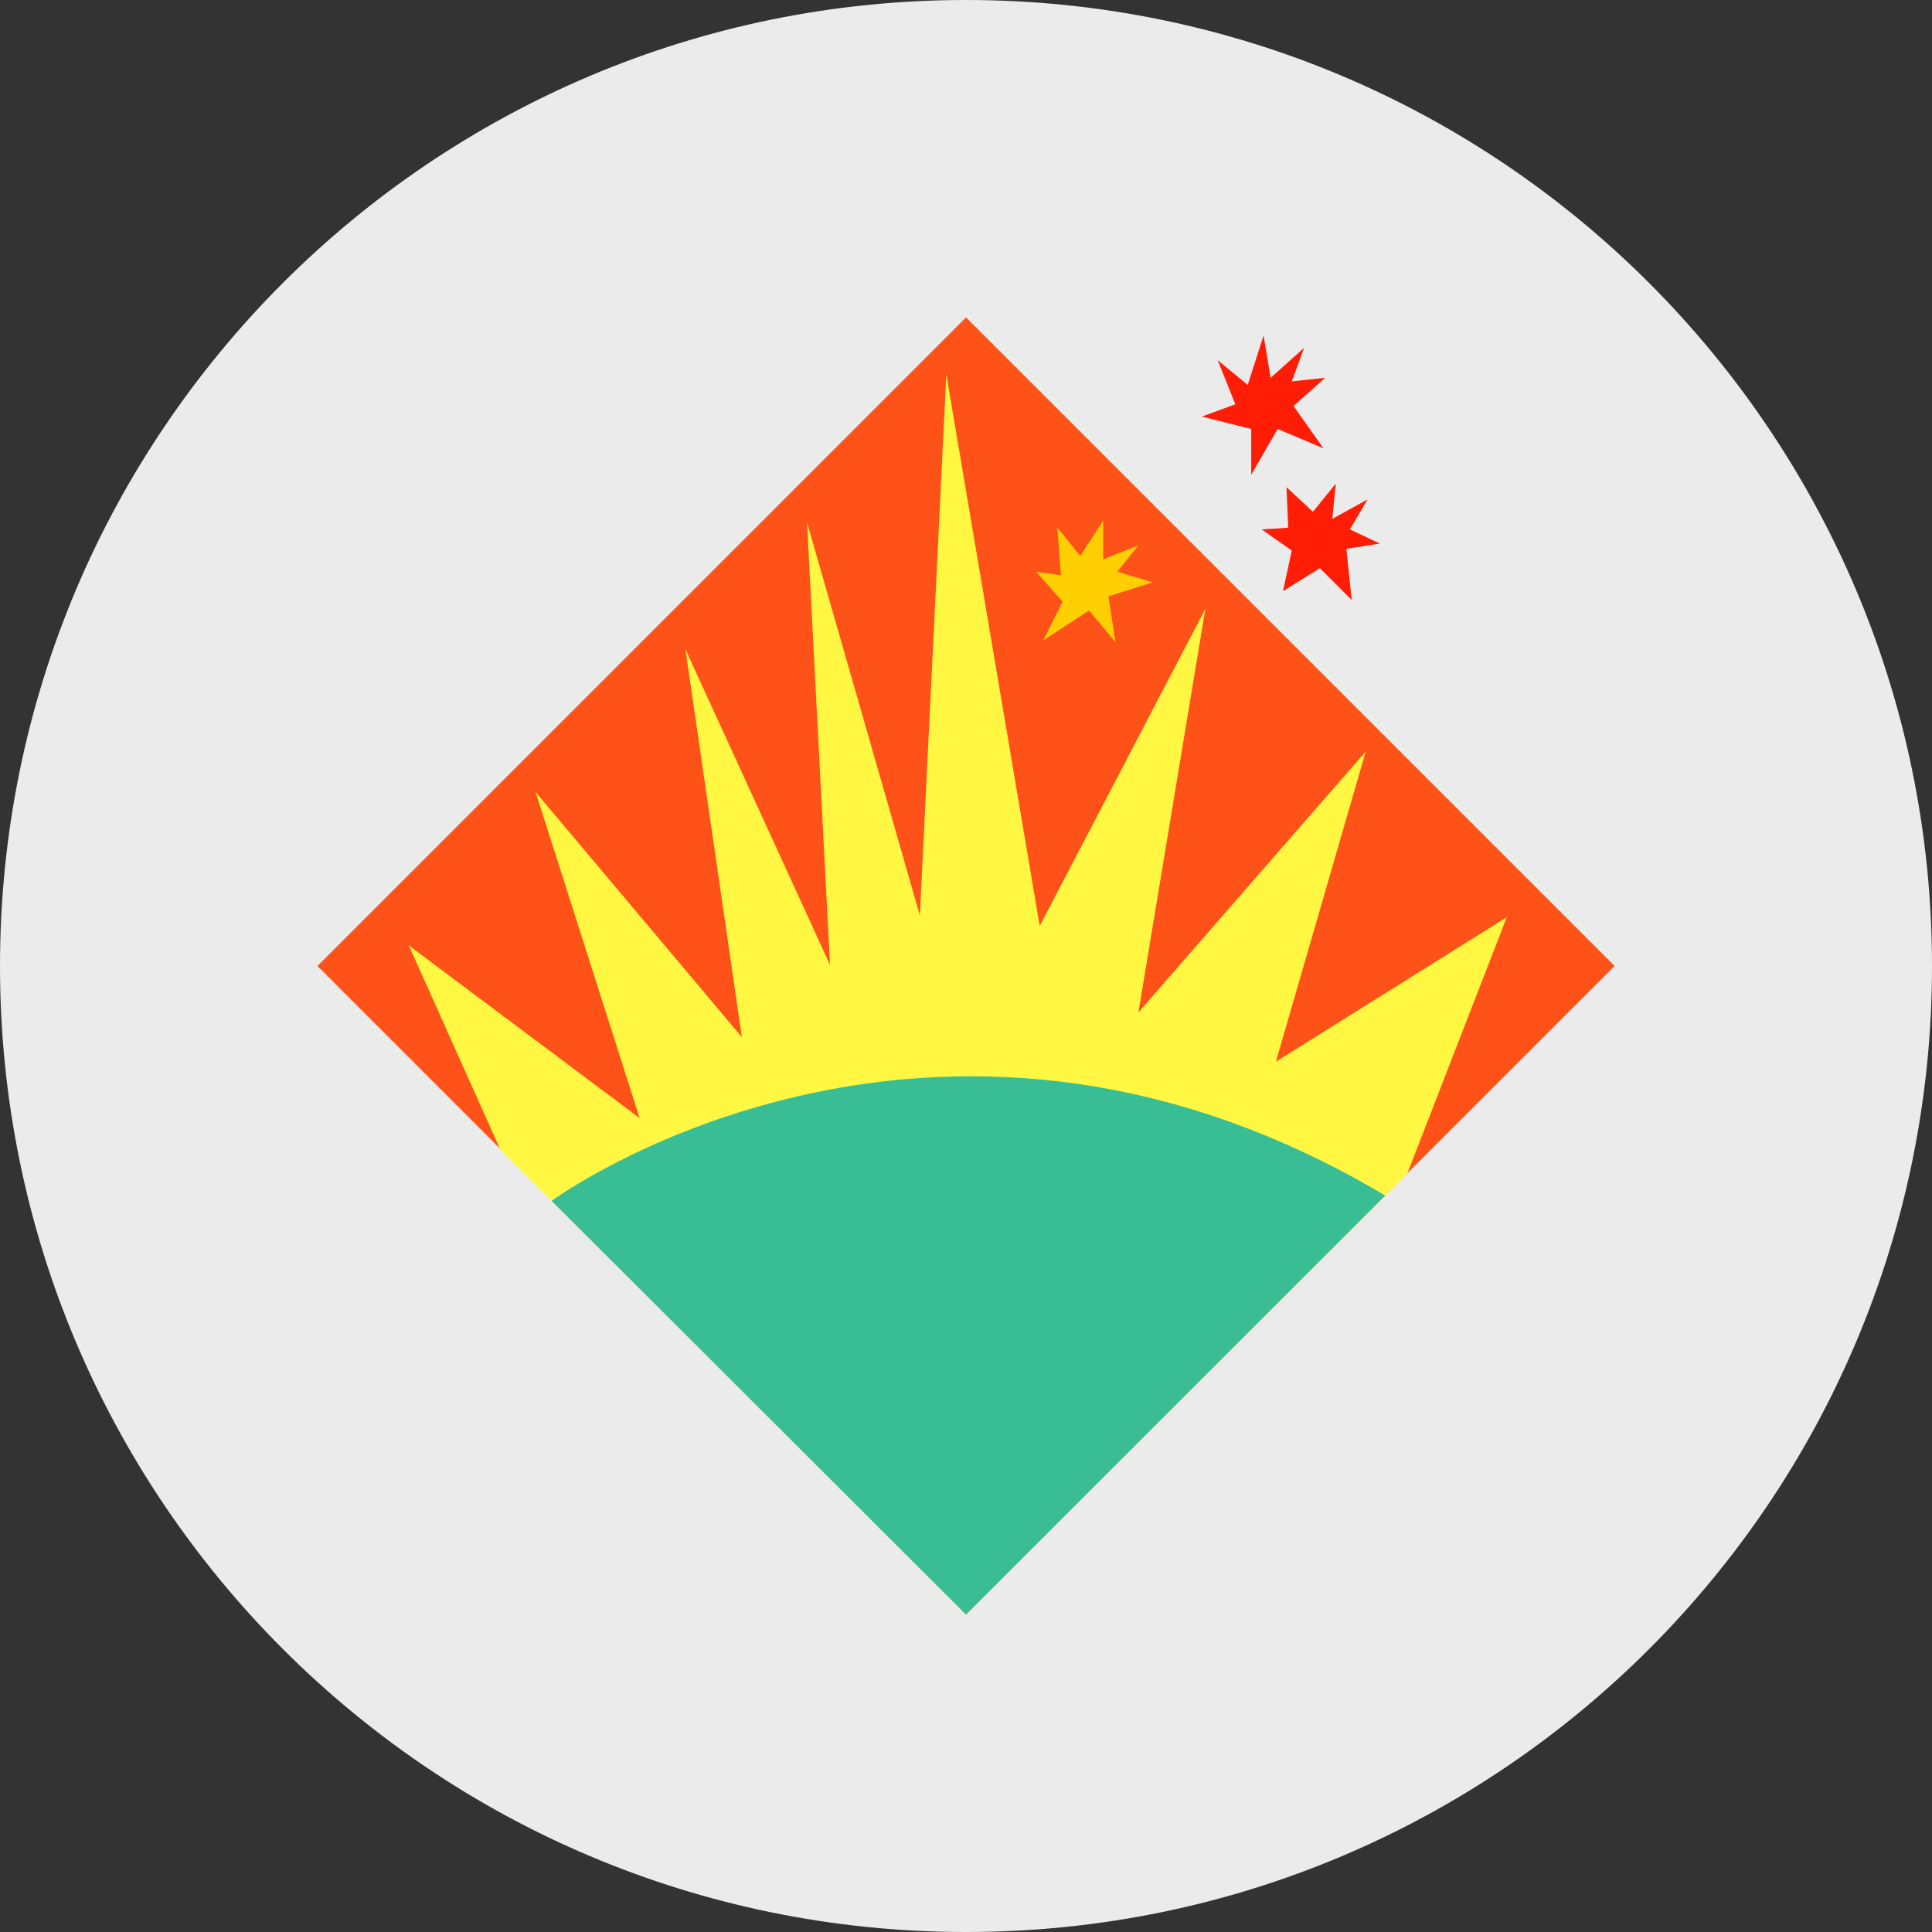 <?xml version="1.0" encoding="UTF-8"?>
<svg id="Layer_1" xmlns="http://www.w3.org/2000/svg" version="1.1" xmlns:xlink="http://www.w3.org/1999/xlink" viewBox="0 0 32 32">
  <rect x="0" y="0" width="32" height="32" fill="#333333" stroke="none"/>
  <!-- Generator: Adobe Illustrator 29.3.1, SVG Export Plug-In . SVG Version: 2.1.0 Build 151)  -->
  <defs>
    <style>
      .st0 {
        fill: #ff5218;
      }

      .st1 {
        fill: #ffcf01;
      }

      .st2 {
        fill: #fff742;
      }

      .st3 {
        display: none;
      }

      .st4 {
        fill: #ff1e05;
      }

      .st5 {
        fill: #ebebeb;
      }

      .st6 {
        fill: #39bd94;
      }
    </style>
  </defs>
  <g id="Layer_11">
    <path class="st5" d="M32,16c0,2.209-.448,4.314-1.257,6.228s-1.981,3.638-3.429,5.086-3.172,2.619-5.086,3.429-4.019,1.257-6.228,1.257-4.314-.448-6.228-1.257-3.638-1.981-5.086-3.429-2.619-3.172-3.429-5.086-1.257-4.019-1.257-6.228.448-4.314,1.257-6.228c.809-1.914,1.981-3.638,3.429-5.086s3.172-2.619,5.086-3.429C11.686.447,13.791,0,16,0s4.314.448,6.228,1.257c1.914.809,3.638,1.981,5.086,3.429s2.619,3.172,3.429,5.086c.81,1.914,1.257,4.019,1.257,6.228Z"/>
  </g>
  <path class="st3" d="M29.21,17.983c-.1,0-.191.04-.257.106s-.107.157-.107.258.041.192.107.257.157.106.257.106.191-.04.257-.106.107-.157.107-.257-.041-.192-.107-.258-.157-.106-.257-.106ZM29.21,18.056c.081,0,.153.032.206.085s.084.125.084.206-.032.153-.084.206-.125.085-.206.085c-.08,0-.153-.032-.205-.085s-.084-.125-.084-.206.032-.153.084-.206.124-.085.205-.085ZM29.067,18.148v.398h.074v-.16h.047l.047.08.047.08h.081l-.048-.081-.048-.081c.029-.007.054-.021.072-.041s.027-.045.027-.074c0-.035-.012-.065-.034-.086s-.057-.034-.103-.034h-.162ZM29.141,18.211h.085c.023,0,.04.006.052.015s.017.024.017.042-.006.032-.017.042-.029.015-.052.015h-.085s0-.114,0-.114Z"/>
  <g>
    <rect class="st0" x="8.404" y="8.404" width="15.192" height="15.192" transform="translate(-6.627 16) rotate(-45)"/>
    <polygon class="st2" points="8.288 19.045 6.77 15.658 10.594 18.519 8.871 13.119 12.287 17.177 11.353 10.754 13.747 15.98 13.367 8.652 15.236 15.162 15.674 6.2 17.221 15.337 19.965 10.082 18.856 16.768 22.621 12.447 21.133 17.585 24.957 15.192 23.309 19.44 16 26.742 8.288 19.045"/>
    <path class="st6" d="M16,26.742l-1.716-1.713-1.716-1.713-1.716-1.713-1.716-1.713s.39-.286,1.094-.646,1.721-.792,2.975-1.084,2.743-.443,4.392-.241,3.457.759,5.347,1.883l-1.736,1.735-1.736,1.735-1.736,1.735-1.736,1.735Z"/>
    <polygon class="st1" points="17.571 9.528 17.162 9.469 17.6 9.966 17.279 10.608 18.038 10.111 18.476 10.637 18.359 9.878 19.089 9.645 18.505 9.469 18.856 9.032 18.272 9.265 18.272 8.623 17.892 9.207 17.513 8.74 17.571 9.528"/>
    <polygon class="st4" points="20.666 6.375 20.169 5.966 20.461 6.696 19.906 6.9 20.724 7.105 20.724 7.864 21.162 7.105 21.921 7.426 21.425 6.725 21.95 6.258 21.396 6.317 21.6 5.762 21.045 6.258 20.929 5.557 20.666 6.375"/>
    <polygon class="st4" points="21.746 8.477 22.125 8.01 22.067 8.594 22.651 8.272 22.359 8.769 22.855 9.003 22.3 9.09 22.388 9.937 21.862 9.411 21.25 9.791 21.396 9.119 20.899 8.769 21.337 8.74 21.308 8.068 21.746 8.477"/>
  </g>
</svg>